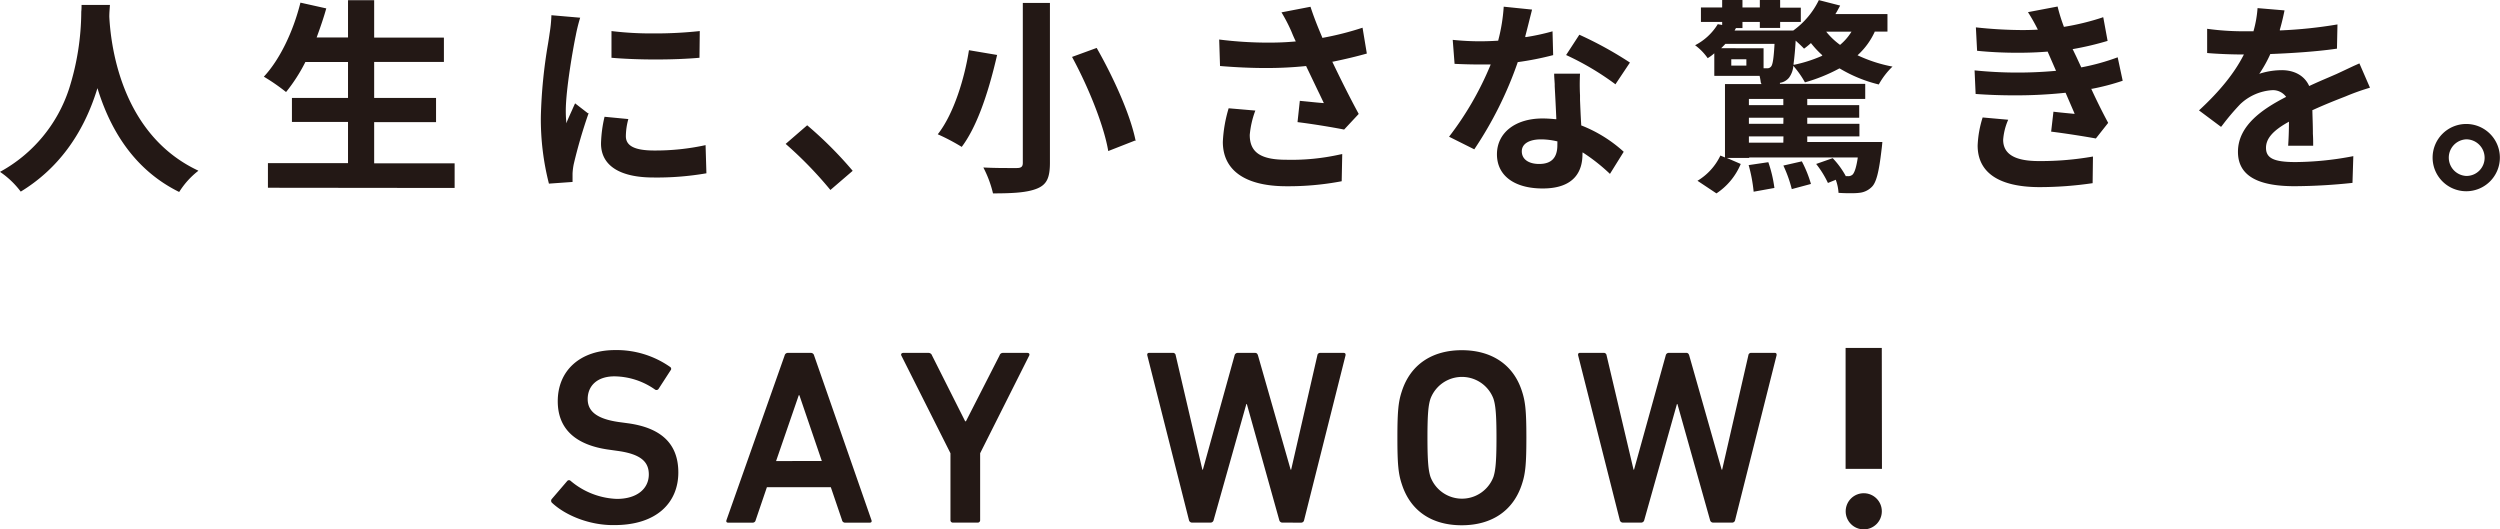 <svg xmlns="http://www.w3.org/2000/svg" viewBox="0 0 594.66 125.92"><defs><style>.cls-1{fill:#231815}</style></defs><title>人生に、小さな驚きを。SAY WOW!</title><g><path class="cls-1" d="M47.15 40.58C29.45 32.28 26.43 12.24 26 4c0-1.05.1-2 .15-2.82h-6.7-.05c0 .46 0 1-.07 1.61a61.34 61.34 0 0 1-2.88 18.27A34.79 34.79 0 0 1 0 40.88a20.54 20.54 0 0 1 4.91 4.67.06.06 0 0 0 .07 0c8.64-5.28 14.72-13.42 18.08-24.2l.12-.38.12.38C26.95 33 33.42 41.11 42.57 45.64h.07a19.22 19.22 0 0 1 4.52-5l-.01-.06zM108.09 44.71a.05.05 0 0 0 .05-.05V38.9a.05.05 0 0 0-.05-.05H89v-9.8h14.72v-5.71a.05.05 0 0 0-.05-.05H89v-8.56h16.54a.05.05 0 0 0 .05-.05V9a.05.05 0 0 0-.05-.05H89V.1.05h-6.17a.05.05 0 0 0-.05.05v8.81h-7.46l.06-.17C76.26 6.35 77 4.16 77.61 2L71.52.64a.05.05 0 0 0-.06 0c-1.76 7.05-5 13.64-8.7 17.6A46.5 46.5 0 0 1 68 21.86h.07a39.78 39.78 0 0 0 4.54-7.05v-.07h10.17v8.56H69.49a.05.05 0 0 0-.05.05V29h13.34v9.8h-19a.05.05 0 0 0-.05.05v5.76a.05.05 0 0 0 .05.05zM166.45 7.39a98.68 98.68 0 0 1-11 .56 78.27 78.27 0 0 1-10-.56v6.3a.05.05 0 0 0 0 .05c3 .26 6.68.41 10.5.41s7.53-.15 10.43-.41v-.05zM167.83 34.52a55.85 55.85 0 0 1-12.21 1.28c-4.6 0-6.75-1.08-6.75-3.4a15.87 15.87 0 0 1 .59-4.08l-5.61-.54a.05.05 0 0 0-.05 0 30.56 30.56 0 0 0-.84 6.36c0 5.21 4.42 8.08 12.46 8.08a68.83 68.83 0 0 0 12.61-1 .06.06 0 0 0 0-.05zM139.84 26.94l-3.05-2.36c-.22.51-.46 1-.69 1.55l-.05.11c-.39.86-.79 1.74-1.17 2.64l-.19.45v-.49c-.1-1-.11-2-.11-2.47 0-5.07 1.76-15 2.36-17.86a40.54 40.54 0 0 1 1.06-4.3l-6.84-.59a32.69 32.69 0 0 1-.43 4.33l-.06.44c-.08.57-.19 1.25-.31 2a119 119 0 0 0-1.71 17.29 61.86 61.86 0 0 0 1.92 16l5.62-.4v-1-1a14.3 14.3 0 0 1 .29-2.27 119.39 119.39 0 0 1 3.5-12 .06.06 0 0 0-.14-.07zM197.52 45.19l5.27-4.53a.05.05 0 0 0 0-.07A92.25 92.25 0 0 0 192 29.8l-5.12 4.43a93 93 0 0 1 10.58 10.88zM237.17 13.07l-6.69-1.13c-1 6.44-3.53 15.06-7.42 20a49 49 0 0 1 5.7 3c3.26-4.32 6.09-11.7 8.43-21.93a.05.05 0 0 0-.02.06zM249.74 38.7V.74a.05.05 0 0 0-.05-.05h-6.35a.05.05 0 0 0-.05.05v38c0 .91-.38 1.23-1.43 1.23h-2.07c-.91 0-3.35 0-5.85-.13a.05.05 0 0 0 0 .07A26.32 26.32 0 0 1 236.2 46c4.72 0 8.12-.19 10.46-1.14s3.08-2.59 3.08-6.16zM270.12 33.47c-1.33-6.63-5.65-15.75-9.26-22.07L255 13.54c4.23 7.81 7.69 16.81 8.61 22.39l6.4-2.51a.05.05 0 0 0 .11.05zM319.27 36.64l-.64.13a52.75 52.75 0 0 1-12.7 1.23c-6.07 0-8.66-1.77-8.66-5.91a21.87 21.87 0 0 1 1.33-5.79l-6.3-.54a.05.05 0 0 0-.05 0 32.65 32.65 0 0 0-1.38 8c0 6.79 5.37 10.54 15.12 10.54a67.61 67.61 0 0 0 13.15-1.19zM324.1 6.59A71.38 71.38 0 0 1 314.62 9h-.1v-.09c-1.1-2.59-2-4.83-2.8-7.3l-6.9 1.33a38.08 38.08 0 0 1 2.41 4.67c.29.74.61 1.44.92 2.1l.08.16h-.18c-2 .18-4 .27-6.2.27A93.34 93.34 0 0 1 290 9.4l.2 6.25a.06.06 0 0 0 0 .05c3.85.32 7.53.48 10.94.48a91.87 91.87 0 0 0 9.48-.47h.09v.08c1 2.06 2.06 4.31 2.94 6.13l.15.3 1 2.1.09.19h-.21c-.93-.07-2.18-.19-3.39-.32l-2.06-.2h-.05l-.54 5v.06c3.76.46 8.59 1.27 11.08 1.77l3.45-3.7v-.06c-1.89-3.47-4.15-7.94-6.2-12.25l-.07-.14h.16c2.76-.56 5.54-1.22 8.05-1.93a.05.05 0 0 0 0-.06zM361 14.77h.07a71.35 71.35 0 0 0 8.37-1.66l-.15-5.66A52.94 52.94 0 0 1 363 8.82h-.19v-.19c.49-1.85.92-3.61 1.27-5l.09-.35.25-1-6.74-.69a41.66 41.66 0 0 1-1.3 8v.09h-.09c-1.43.09-2.86.14-4.25.14a61.88 61.88 0 0 1-6.49-.34l.44 5.71h.05c2.17.1 4.11.15 6.1.15H354.58l-.07.18a74.57 74.57 0 0 1-9.83 17l6 3A89.78 89.78 0 0 0 361 14.84zM384.22 20.1l3.45-5.17a.05.05 0 0 0 0-.07 88.51 88.51 0 0 0-12-6.6l-3.15 4.83a65.51 65.51 0 0 1 11.71 6.94zM376.44 36.24l.19.12a43.73 43.73 0 0 1 6.32 5l3.25-5.22a.05.05 0 0 0 0-.06 32.63 32.63 0 0 0-10-6.22h-.08v-.08c-.15-2.5-.24-4.85-.29-6v-1.13a50.16 50.16 0 0 1 0-5.12h-6.15c0 .75.08 1.58.13 2.47v.52c.13 2.44.28 5.2.38 7.69v.14H370c-1-.09-2-.17-3.1-.17-6.48 0-10.83 3.42-10.83 8.52s4.17 8.13 10.88 8.13c7.82 0 9.46-4.42 9.46-8.12zm-6-1.72c0 3-1.41 4.48-4.33 4.48-2.55 0-4.13-1.15-4.13-3s1.84-2.85 4.58-2.85a17.06 17.06 0 0 1 3.79.46h.1zM450.21 15.85a34.37 34.37 0 0 1-8.21-2.63l-.16-.08.16-.14a17.08 17.08 0 0 0 3.91-5.4v-.08h3a.05.05 0 0 0 .05-.05V3.4a.05.05 0 0 0-.05-.05h-12.34l.12-.19c.37-.6.67-1.21 1-1.79v-.05l-5-1.28a.06.06 0 0 0-.06 0 19.25 19.25 0 0 1-6.09 7.23h-13.95l.33-.59h1.55V5.22h4.13v1.43a.05.05 0 0 0 .05 0h4.73a.05.05 0 0 0 .05 0V5.22h4.92v-3.4h-4.92V.05a.05.05 0 0 0-.05-.05h-4.73a.05.05 0 0 0-.05.05v1.72h-4.13V.05a.05.05 0 0 0-.05-.05h-4.73a.06.06 0 0 0-.05.05v1.72h-5a.05.05 0 0 0-.05 0v3.4a.05.05 0 0 0 .05.05h5v.72l-1-.18a.05.05 0 0 0-.05 0 13.61 13.61 0 0 1-5.39 5 13.05 13.05 0 0 1 3 3.08c.5-.32 1-.65 1.37-1l.2-.16v5.31a.05.05 0 0 0 .05.05h10.74v.09a10.88 10.88 0 0 1 .26 1.48l.18.39h-8.64a.05.05 0 0 0-.05.05v17.4l-1.09-.45a14 14 0 0 1-5.45 6l4.51 3a15.58 15.58 0 0 0 5.78-7l-3.31-1.43h5.26a.06.06 0 0 0 .05 0v-.11h25.82v.14c-.3 2-.7 3.36-1.19 3.9a1.5 1.5 0 0 1-1.25.39h-.43v-.07a20 20 0 0 0-3.01-4.13l-.07-.07L432 39a23.05 23.05 0 0 1 2.8 4.52l1.9-.77v.12a10.73 10.73 0 0 1 .62 3c.85.06 1.71.09 2.56.09s1.69 0 2.33-.09a4.82 4.82 0 0 0 3-1.39c1.07-1 1.72-3.49 2.33-8.79.08-.54.17-1.48.2-1.86a.07.07 0 0 0 0-.06h-17.86v-1.32h12.41V29.5a.05.05 0 0 0-.05-.05h-12.36V28h12.31a.05.05 0 0 0 .05-.05v-2.89a.05.05 0 0 0-.05-.05h-12.31v-1.47h13.74a.06.06 0 0 0 .05-.05V20a.05.05 0 0 0-.05-.05h-20.24v-.25a3.41 3.41 0 0 0 2.17-1.23 5.46 5.46 0 0 0 1-2.58v-.25l.17.2a22.18 22.18 0 0 1 2.61 3.75 39.71 39.71 0 0 0 8.16-3.3h.12a33.35 33.35 0 0 0 9.23 3.79.06.06 0 0 0 .06 0 18.06 18.06 0 0 1 3.23-4.22l.08-.01zm-34.81-.24h-3.59v-1.52h3.59zm-6-4.14l.21-.21c.24-.24.53-.53.79-.82h11.69v.13c-.19 3.29-.42 4.81-.81 5.25a1.13 1.13 0 0 1-1 .42h-.79v-4.71-.05zm14.79 22.46H416v-1.48h8.22zm0-4.48H416V28h8.22zm0-5.91V25H416v-1.46zm9.14-10.23a33 33 0 0 1-6.54 2.09h-.17v-.18c.21-1.57.37-3.3.49-5.3v-.26l.19.17c.79.71 1.43 1.32 1.79 1.72h.07a19.05 19.05 0 0 0 1.49-1.21l.11-.09.08.1a22.67 22.67 0 0 0 2.5 2.68l.14.13zm6.95-5.58a12.6 12.6 0 0 1-2.52 2.88l-.07.07-.08-.06a16.89 16.89 0 0 1-3.05-2.87l-.16-.21h6z"/><path class="cls-1" d="M430.76 43.76a27.83 27.83 0 0 0-2.17-5.38l-4.39 1a30.8 30.8 0 0 1 2 5.6l4.58-1.23a.05.05 0 0 0-.02.01zM417.13 45.6l4.93-.89a.06.06 0 0 0 0-.06 30.69 30.69 0 0 0-1.44-6.07l-4.68.69a36.11 36.11 0 0 1 1.18 6.24zM491 6.38h-.1v-.09a40.08 40.08 0 0 1-1.47-4.73.06.06 0 0 0-.05 0l-7 1.33a43.08 43.08 0 0 1 2.27 4l.09.17h-.2c-1.13.06-2.33.09-3.55.09a105 105 0 0 1-11-.64l.29 5.57c3.13.32 6.39.47 9.69.47 2.46 0 4.81-.09 7-.27h.09l2 4.58h-.17a100.5 100.5 0 0 1-19.21-.12l.25 5.61c3 .22 6.08.33 9.23.33a111.76 111.76 0 0 0 12.08-.61h.09l2.16 5h-.21l-1.35-.13v-.13.13c-1.07-.1-2.28-.22-3.49-.37l-.54 4.68a.05.05 0 0 0 0 .06c3.19.39 7.91 1.13 10.63 1.63l2.91-3.69a.06.06 0 0 0 0-.06c-1.51-2.8-3-5.86-3.94-7.92l-.07-.14h.15a55 55 0 0 0 7.32-1.92.05.05 0 0 0 0-.06l-1.18-5.52a52.55 52.55 0 0 1-8.57 2.38h-.1l-1.12-2.42-.93-1.93h.16a71.66 71.66 0 0 0 8.15-1.93.06.06 0 0 0 0-.06l-1-5.46-.11-.21v.12a59.19 59.19 0 0 1-9.2 2.26zM497.84 37.23a71.18 71.18 0 0 1-12.9 1.08c-5.69 0-8.46-1.66-8.46-5.07a14.4 14.4 0 0 1 1.18-4.71.06.06 0 0 0 0-.05l-6.06-.54a25.36 25.36 0 0 0-1.19 6.67c0 6.48 5.11 9.9 14.78 9.9a87.21 87.21 0 0 0 12.57-.94.06.06 0 0 0 0-.05zM559.82 15.7c-1.23.58-2.62 1.24-4 1.88l-1.91.83c-1.33.57-2.83 1.21-4.52 2l-.12.05-.05-.11c-1.08-2.32-3.44-3.66-6.47-3.66a17.57 17.57 0 0 0-5 .75l-.36.13.22-.32a30.61 30.61 0 0 0 2.39-4.33v-.07h.08c4.4-.17 10.71-.53 15.8-1.28l.12-5.76a107.93 107.93 0 0 1-13.54 1.42h-.17v-.17c.54-1.82.86-3.37 1.1-4.5v-.09l-6.4-.54a26.77 26.77 0 0 1-.95 5.42v.09h-2.44a62.62 62.62 0 0 1-8.6-.59v5.71a.05.05 0 0 0 0 .05c2.74.25 6.42.35 8.23.35h.51l-.09.18c-2.18 4.26-5.64 8.56-10.59 13.12l5.21 3.89h.07l.32-.41a56.28 56.28 0 0 1 4.2-4.95 12.14 12.14 0 0 1 7.6-3.34 3.85 3.85 0 0 1 3.24 1.48l.09.12-.13.06c-5.28 2.73-11.33 6.66-11.33 13 0 5.5 4.4 8.18 13.45 8.18a133.72 133.72 0 0 0 13.79-.79l.2-6.36A74.64 74.64 0 0 1 546 38.55c-5.13 0-7-.92-7-3.39 0-2.18 1.62-4.07 5.27-6.11l.19-.11v.22c0 1.93-.09 4.12-.19 5.5h5.95v-.05c0-.8 0-1.76-.07-2.8v-.31c0-1.73-.09-3.63-.12-5.24v-.08h.08c2.82-1.29 5.43-2.32 7.82-3.25a54.49 54.49 0 0 1 5.8-2.07l-2.46-5.66-.17-.2.05.11zM586.63 29.49a8 8 0 1 0 8 8 8 8 0 0 0-8-8zm0 12.36a4.36 4.36 0 0 1 0-8.71 4.38 4.38 0 0 1 4.37 4.38 4.31 4.31 0 0 1-4.37 4.33zM131.34 119.63a.66.66 0 0 1-.12-.9l3.68-4.29a.55.55 0 0 1 .83-.06 18 18 0 0 0 11 4.29c4.81 0 7.6-2.44 7.6-5.82 0-2.92-1.78-4.81-7.36-5.59l-2.13-.3c-7.78-1.07-12.17-4.81-12.17-11.52 0-7.31 5.34-12.17 13.65-12.17a22.21 22.21 0 0 1 13.06 4 .53.53 0 0 1 .12.83l-2.85 4.4a.59.59 0 0 1-.83.17 17.06 17.06 0 0 0-9.67-3.15c-4.1 0-6.36 2.26-6.36 5.41 0 2.79 2 4.69 7.42 5.46l2.14.29c7.77 1.06 12 4.75 12 11.7 0 7.19-5.16 12.52-15.19 12.52-5.91.1-11.67-2.32-14.82-5.27zM186.64 84.54a.77.77 0 0 1 .77-.6h5.46a.77.77 0 0 1 .77.6l13.65 39.18c.12.35 0 .6-.41.6h-5.82a.72.72 0 0 1-.77-.6l-2.67-7.84h-15.2l-2.67 7.84a.72.72 0 0 1-.77.6h-5.76c-.42 0-.53-.24-.42-.6zm8.84 25.11L190.14 94H190l-5.4 15.67zM226.67 124.31a.56.56 0 0 1-.59-.6v-15.9l-11.7-23.27c-.12-.3.06-.6.48-.6h6a.87.87 0 0 1 .83.6l7.89 15.67h.18l8-15.67a.82.82 0 0 1 .83-.6h5.76c.48 0 .59.3.48.6l-11.69 23.27v15.9a.56.56 0 0 1-.59.6zM305 124.31a.76.76 0 0 1-.71-.6l-7.71-27.6h-.12l-7.78 27.6a.75.75 0 0 1-.7.6h-4.46a.76.76 0 0 1-.71-.6l-9.91-39.18c-.06-.36.06-.6.47-.6h5.58a.66.66 0 0 1 .71.6l6.34 27.19h.12l7.54-27.18a.75.75 0 0 1 .71-.6h4.16c.41 0 .58.23.7.6l7.77 27.18h.12l6.23-27.18a.66.66 0 0 1 .71-.6h5.52c.41 0 .53.23.47.6l-9.85 39.18a.71.71 0 0 1-.72.6zM333.46 115.22c-.84-2.48-1.07-4.74-1.07-11.09s.23-8.61 1.07-11.1c2.08-6.41 7.3-9.73 14.25-9.73S359.94 86.61 362 93c.83 2.5 1.07 4.75 1.07 11.1s-.24 8.61-1.07 11.09c-2.08 6.41-7.3 9.75-14.31 9.75s-12.15-3.31-14.23-9.72zm21.79-1.82c.47-1.49.71-3.57.71-9.27s-.24-7.78-.71-9.26a8 8 0 0 0-15 0c-.48 1.48-.71 3.5-.71 9.26s.24 7.78.71 9.27a8 8 0 0 0 15 0zM407.47 124.31a.76.76 0 0 1-.71-.6L399 96.11h-.12l-7.77 27.6a.76.76 0 0 1-.71.6H386a.76.76 0 0 1-.71-.6l-9.91-39.18c-.06-.36.06-.6.47-.6h5.58a.67.67 0 0 1 .72.6l6.41 27.18h.12l7.54-27.18a.75.75 0 0 1 .72-.6h4.15c.41 0 .59.23.71.6l7.72 27.18h.12l6.23-27.18a.66.66 0 0 1 .71-.6h5.53c.41 0 .53.23.47.6l-9.86 39.18a.71.71 0 0 1-.71.6z"/><circle class="cls-1" cx="443.32" cy="121.62" r="4.3"/><path class="cls-1" d="M447.65 111.53H439V82.76h8.61l.04 28.77z"/></g></svg>